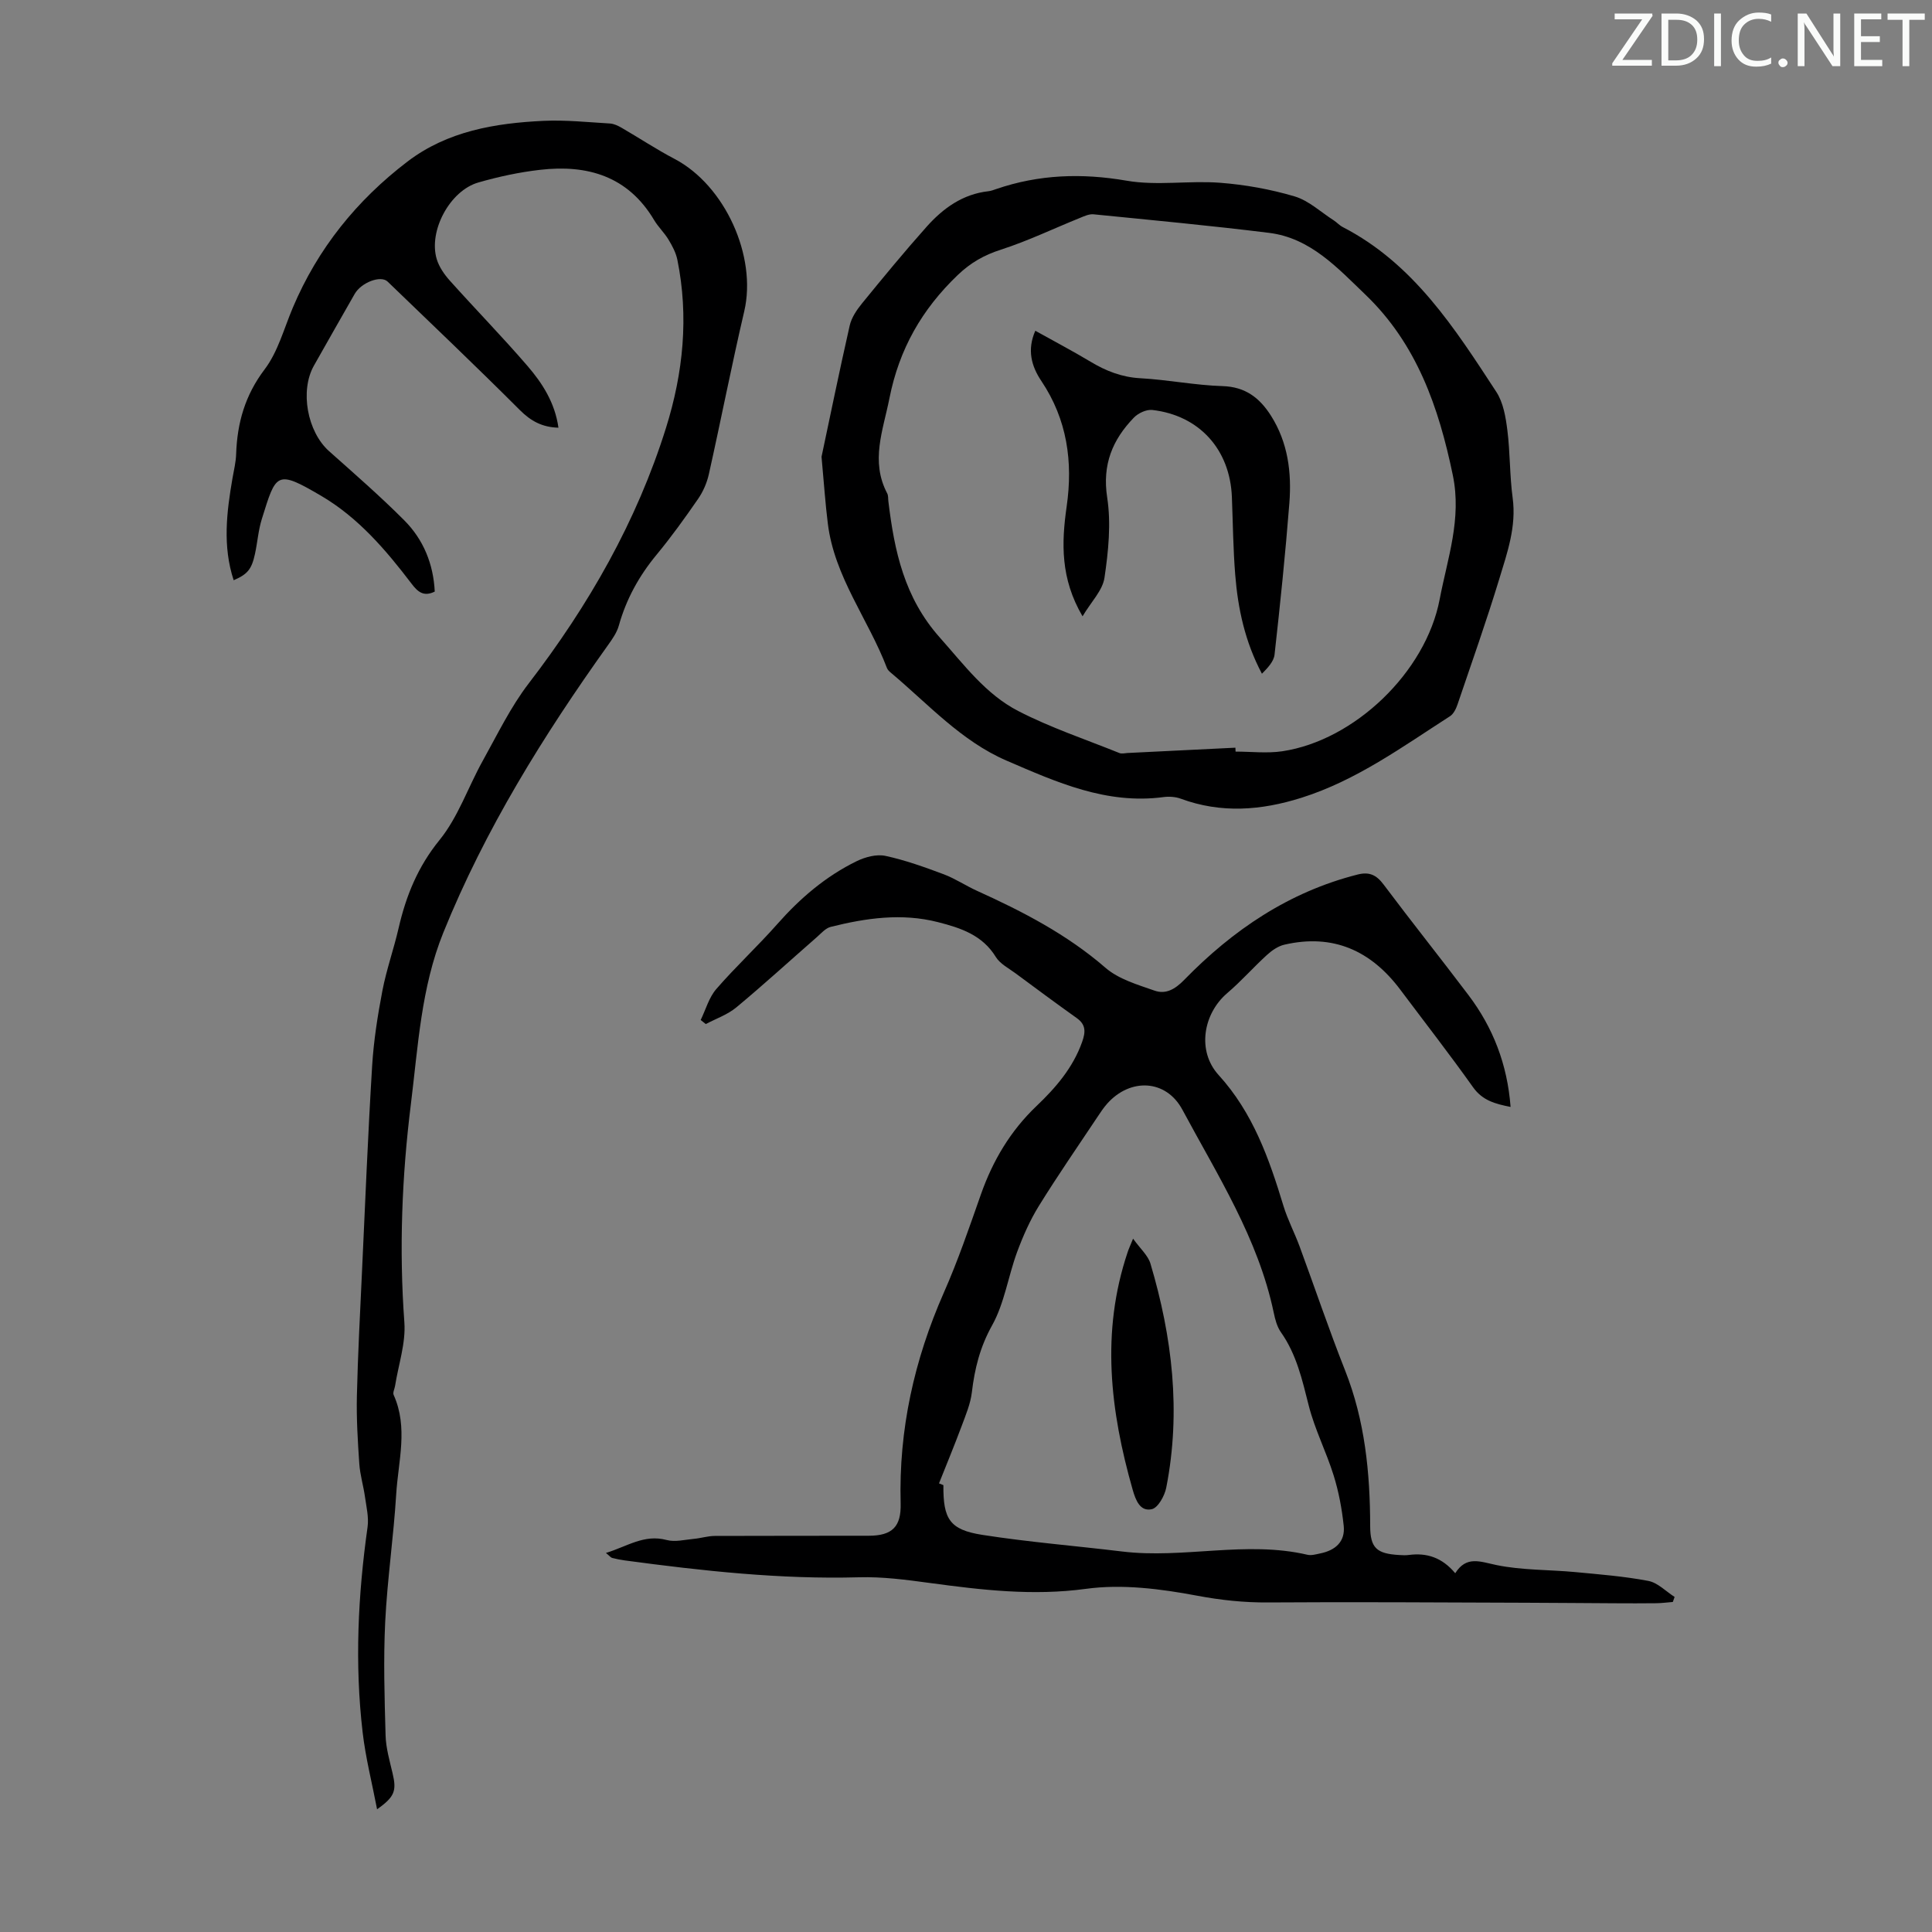 <svg enable-background="new 0 0 400 400" viewBox="0 0 400 400" xmlns="http://www.w3.org/2000/svg"><rect x="0" y="0" width="400" height="400" fill="#808080" stroke="none"/><g fill="#fafbfa"><path d="m342.2 3.2-6.3 9.2h6.1v1.2h-8.2v-.5l6.2-9.1h-5.7v-1.2h7.8v.4z"/><path d="m344 13.7v-10.9h3.1c1.6 0 3 .5 4.1 1.4 1.1 1 1.6 2.2 1.6 3.9s-.5 3-1.6 4-2.5 1.5-4.2 1.5h-3zm1.4-9.6v8.4h1.6c1.4 0 2.5-.4 3.2-1.1.8-.8 1.2-1.8 1.2-3.2s-.4-2.4-1.2-3.1-1.8-1-3.1-1z"/><path d="m356.3 2.8v10.9h-1.4v-10.9z"/><path d="m366.6 13.2c-.8.4-1.8.6-3 .6-1.6 0-2.8-.5-3.7-1.5s-1.4-2.3-1.4-3.9c0-1.7.5-3.2 1.6-4.2s2.4-1.6 4-1.6c1 0 1.9.1 2.6.4v1.5c-.8-.4-1.6-.6-2.6-.6-1.2 0-2.2.4-3 1.2s-1.1 1.9-1.1 3.3c0 1.3.4 2.3 1.1 3.1s1.6 1.1 2.8 1.1c1.1 0 2-.2 2.8-.7v1.3z"/><path d="m368.2 13c0-.3.1-.5.3-.6.2-.2.4-.3.6-.3.3 0 .5.1.7.3s.3.4.3.6-.1.5-.3.6c-.2.2-.4.3-.7.3s-.5-.1-.6-.3c-.2-.2-.3-.4-.3-.6z"/><path d="m381.1 13.7h-1.7l-5.5-8.4c-.2-.2-.3-.5-.4-.7 0 .2.1.8.1 1.5v7.6h-1.4v-10.9h1.8l5.3 8.3c.3.4.4.6.4.8 0-.3-.1-.8-.1-1.6v-7.5h1.4v10.9z"/><path d="m389.7 13.7h-5.8v-10.9h5.6v1.2h-4.2v3.5h3.9v1.2h-3.9v3.7h4.4z"/><path d="m398.4 4.1h-3.1v9.6h-1.4v-9.6h-3.1v-1.3h7.7v1.3z"/></g><path d="m346.34 331.67c-1.15.09-2.29.25-3.44.26-2.86.04-5.71.02-8.57.01-6.12-.03-12.24-.09-18.36-.11-17.78-.05-35.55-.19-53.33-.06-5.04.04-9.86-.47-14.85-1.41-7.5-1.41-15.47-2.43-22.94-1.41-11 1.5-21.59.24-32.33-1.21-4.86-.66-9.8-1.32-14.68-1.18-16.29.45-32.4-1.33-48.48-3.49-.89-.12-1.77-.3-2.63-.52-.27-.07-.48-.38-1.28-1.03 4.41-1.34 7.9-3.93 12.57-2.68 1.75.47 3.78-.07 5.67-.24 1.43-.13 2.84-.59 4.26-.6 10.64-.05 21.27-.01 31.91-.04 4.87-.01 6.74-1.86 6.61-6.71-.41-15.24 2.8-29.69 8.94-43.62 2.93-6.63 5.28-13.53 7.69-20.38 2.46-6.98 6.11-13.12 11.49-18.25 3.99-3.8 7.55-7.92 9.45-13.27.71-2.01.84-3.56-1.1-4.94-4.27-3.04-8.48-6.16-12.69-9.28-1.42-1.05-3.19-1.95-4.07-3.37-2.79-4.56-7.28-6.02-11.98-7.22-7.49-1.92-14.89-.85-22.21.98-1.07.27-1.97 1.33-2.87 2.12-5.55 4.85-10.99 9.83-16.66 14.54-1.81 1.51-4.2 2.33-6.33 3.46-.35-.28-.71-.56-1.06-.84 1.05-2.16 1.71-4.66 3.23-6.41 4.03-4.65 8.57-8.85 12.64-13.46 4.72-5.35 10.04-9.9 16.44-13.02 1.77-.86 4.1-1.48 5.93-1.09 4.11.88 8.12 2.33 12.08 3.81 2.39.9 4.56 2.37 6.9 3.43 9.48 4.29 18.61 9.02 26.59 15.93 2.72 2.36 6.63 3.49 10.16 4.73 2.33.82 4.26-.3 6.13-2.22 10.08-10.34 21.7-18.22 35.92-21.82 2.42-.61 3.88.09 5.36 2.06 5.77 7.7 11.78 15.22 17.58 22.9 5.1 6.75 8.05 14.35 8.72 23.16-3.19-.64-5.81-1.32-7.77-4.08-4.86-6.84-10.02-13.47-15.05-20.18-6.07-8.11-13.95-11.67-24.03-9.33-1.3.3-2.58 1.2-3.59 2.12-2.81 2.56-5.33 5.44-8.22 7.9-5.02 4.29-6.3 12.01-1.79 16.96 7.12 7.82 10.45 17.3 13.42 27.08.87 2.86 2.29 5.55 3.33 8.36 3.16 8.57 6.08 17.24 9.44 25.73 4.11 10.39 5.17 21.17 5.19 32.2.01 4.58 1.37 5.74 6 6.01.67.04 1.35.08 2.01-.01 3.7-.49 6.86.51 9.6 3.78 2.33-3.7 5.19-2.38 8.55-1.69 5.3 1.09 10.84.94 16.27 1.45 5.07.48 10.17.88 15.16 1.83 1.95.37 3.64 2.17 5.44 3.32-.14.36-.25.7-.37 1.04zm-151.93-24.55c.3.12.61.24.91.36-.06 7.02 1.28 9.24 8.07 10.3 9.59 1.5 19.28 2.27 28.92 3.44 12.77 1.55 25.64-2.3 38.39.68.82.19 1.77-.1 2.64-.28 3.11-.63 5.21-2.42 4.86-5.72-.37-3.51-1.03-7.05-2.08-10.42-1.52-4.89-3.91-9.53-5.16-14.47-1.35-5.33-2.52-10.6-5.77-15.2-.8-1.14-1.19-2.65-1.48-4.05-3.23-15.38-11.64-28.45-18.9-41.99-3.39-6.33-10.8-6.63-15.57-1.28-.74.83-1.37 1.77-1.98 2.7-4.09 6.14-8.29 12.21-12.17 18.48-1.85 2.99-3.3 6.28-4.52 9.58-1.84 5.01-2.61 10.56-5.16 15.14-2.51 4.49-3.62 8.98-4.2 13.89-.28 2.36-1.26 4.67-2.1 6.94-1.49 3.99-3.12 7.93-4.7 11.9z" fill="#000001"/><path d="m78.07 374.59c-1.05-5.48-2.38-10.67-2.99-15.93-1.66-14.2-.97-28.37 1.02-42.5.28-2.01-.24-4.16-.53-6.22-.32-2.3-1.02-4.56-1.18-6.87-.32-4.69-.61-9.4-.5-14.09.2-8.59.66-17.18 1.06-25.77.66-14.19 1.23-28.39 2.1-42.57.32-5.2 1.14-10.4 2.12-15.52.84-4.38 2.36-8.62 3.36-12.98 1.54-6.68 3.97-12.68 8.46-18.21 3.87-4.76 5.92-10.96 8.96-16.42 3.03-5.44 5.77-11.15 9.54-16.05 12.38-16.12 22.33-33.47 28.41-52.91 3.56-11.38 4.73-22.98 2.34-34.77-.3-1.46-1.05-2.88-1.84-4.18-.86-1.43-2.13-2.61-2.98-4.05-5.41-9.09-13.81-11.52-23.6-10.39-4.31.49-8.61 1.42-12.78 2.62-5.9 1.69-10.37 10.04-8.62 15.87.49 1.62 1.57 3.18 2.72 4.46 5.3 5.92 10.86 11.61 16.04 17.62 3.12 3.61 5.72 7.67 6.44 12.82-3.35-.09-5.7-1.36-7.99-3.65-9-9-18.22-17.77-27.38-26.6-1.42-1.37-5.47.19-6.82 2.56-2.83 4.94-5.63 9.88-8.43 14.83-2.95 5.21-1.38 13.7 3.13 17.72 5.26 4.69 10.59 9.32 15.56 14.31 3.97 3.98 6.04 9.03 6.32 14.76-2.28 1.13-3.51.07-4.8-1.63-5.31-6.98-11.04-13.68-18.66-18.16-9.39-5.52-9.37-4.75-12.34 4.76-.73 2.33-.9 4.83-1.42 7.23-.69 3.19-1.54 4.21-4.41 5.45-2.32-7.05-1.46-14.1-.24-21.15.29-1.65.7-3.31.75-4.97.22-6.45 1.84-12.18 5.9-17.54 2.76-3.64 4-8.44 5.83-12.76 5.17-12.25 13.26-22.27 23.76-30.27 8.26-6.29 18.12-7.95 28.17-8.42 4.56-.21 9.16.28 13.74.55.83.05 1.69.47 2.43.9 3.66 2.12 7.2 4.47 10.94 6.43 10.45 5.49 17.08 20.17 14.43 31.54-2.62 11.21-4.82 22.51-7.33 33.74-.4 1.79-1.19 3.61-2.23 5.11-2.73 3.96-5.55 7.88-8.61 11.58-3.62 4.38-6.27 9.18-7.8 14.66-.4 1.45-1.36 2.8-2.25 4.05-13.36 18.7-25.44 38.13-34.09 59.52-4.6 11.39-5.22 23.52-6.71 35.48-1.87 15.02-2.46 30.07-1.35 45.22.31 4.3-1.23 8.73-1.92 13.11-.1.64-.52 1.41-.3 1.89 3.05 6.78.95 13.71.53 20.55-.54 8.83-1.84 17.62-2.28 26.46-.38 7.8-.14 15.64.08 23.46.07 2.64.84 5.27 1.45 7.87.86 3.62.45 4.87-3.21 7.45z" fill="#000001"/><path d="m170.09 94.57c1.7-7.99 3.66-17.6 5.83-27.16.37-1.64 1.45-3.24 2.54-4.58 4.38-5.37 8.79-10.73 13.4-15.9 3.4-3.81 7.46-6.75 12.79-7.34.55-.06 1.08-.27 1.61-.45 8.84-3.03 17.71-3.33 26.99-1.73 6.28 1.09 12.92-.06 19.35.43 5.2.4 10.44 1.34 15.43 2.82 2.93.87 5.42 3.24 8.1 4.96.65.42 1.19 1.04 1.87 1.39 14.67 7.57 23.18 20.94 31.8 34.13 1.44 2.21 1.94 5.2 2.28 7.91.59 4.65.47 9.4 1.1 14.04.8 5.91-1.11 11.31-2.75 16.71-2.67 8.76-5.72 17.39-8.67 26.06-.3.89-.82 1.95-1.56 2.43-9.86 6.33-19.37 13.29-30.75 16.88-8.34 2.63-16.62 3.28-24.99.19-1.09-.4-2.42-.49-3.59-.33-11.78 1.57-22.13-3.09-32.45-7.54-9.42-4.06-16.25-11.73-23.94-18.18-.34-.28-.7-.62-.85-1.01-3.84-10.08-10.89-18.86-12.24-29.93-.5-3.98-.77-7.98-1.3-13.8zm85.69 60.23c.01.27.02.54.03.81 3.23 0 6.52.4 9.68-.07 14.95-2.24 29.71-16.39 32.58-31.47 1.61-8.45 4.6-16.63 2.72-25.69-2.92-14.09-7.48-27.2-18.1-37.38-5.78-5.54-11.38-11.73-19.95-12.79-12.08-1.5-24.21-2.63-36.33-3.84-.9-.09-1.91.37-2.8.74-5.45 2.2-10.78 4.77-16.36 6.57-3.5 1.13-6.26 2.68-8.97 5.27-7.42 7.11-12.11 15.32-14.13 25.5-1.32 6.67-3.98 13.02-.46 19.71.24.46.17 1.1.24 1.65 1.24 10.26 3.28 19.91 10.65 28.19 5.01 5.63 9.51 11.74 16.22 15.2 6.7 3.46 13.95 5.88 20.97 8.71.48.19 1.11.02 1.66-.01 7.46-.36 14.91-.73 22.35-1.1z" fill="#000001"/><path d="m234.59 256.45c1.52 2.12 3.1 3.48 3.6 5.17 4.52 15.2 6.36 30.65 3.27 46.38-.33 1.69-1.7 4.17-2.99 4.46-2.4.54-3.33-1.81-3.96-4.02-4.65-16.31-6.61-32.65-1.05-49.17.19-.61.47-1.2 1.13-2.82z" fill="#000001"/><path d="m224.13 127.6c-4.59-7.82-4.37-15.19-3.29-22.73 1.33-9.25.11-18.02-5.24-25.99-2.08-3.09-2.98-6.48-1.25-10.4 3.85 2.15 7.7 4.17 11.42 6.4 3.21 1.93 6.48 3.22 10.33 3.43 5.69.31 11.34 1.46 17.02 1.63 4.75.14 7.7 2.47 10.03 6.14 3.51 5.54 4.29 11.75 3.8 18.07-.82 10.48-1.9 20.94-3.07 31.39-.16 1.43-1.42 2.74-2.61 3.95-3.52-6.64-4.97-13.48-5.53-20.48-.43-5.35-.48-10.72-.69-16.09-.38-9.84-6.72-16.91-16.47-18.04-1.22-.14-2.92.65-3.81 1.57-4.44 4.59-6.59 9.73-5.54 16.55.83 5.4.25 11.15-.56 16.62-.39 2.64-2.77 4.99-4.54 7.98z" fill="#000001"/></svg>